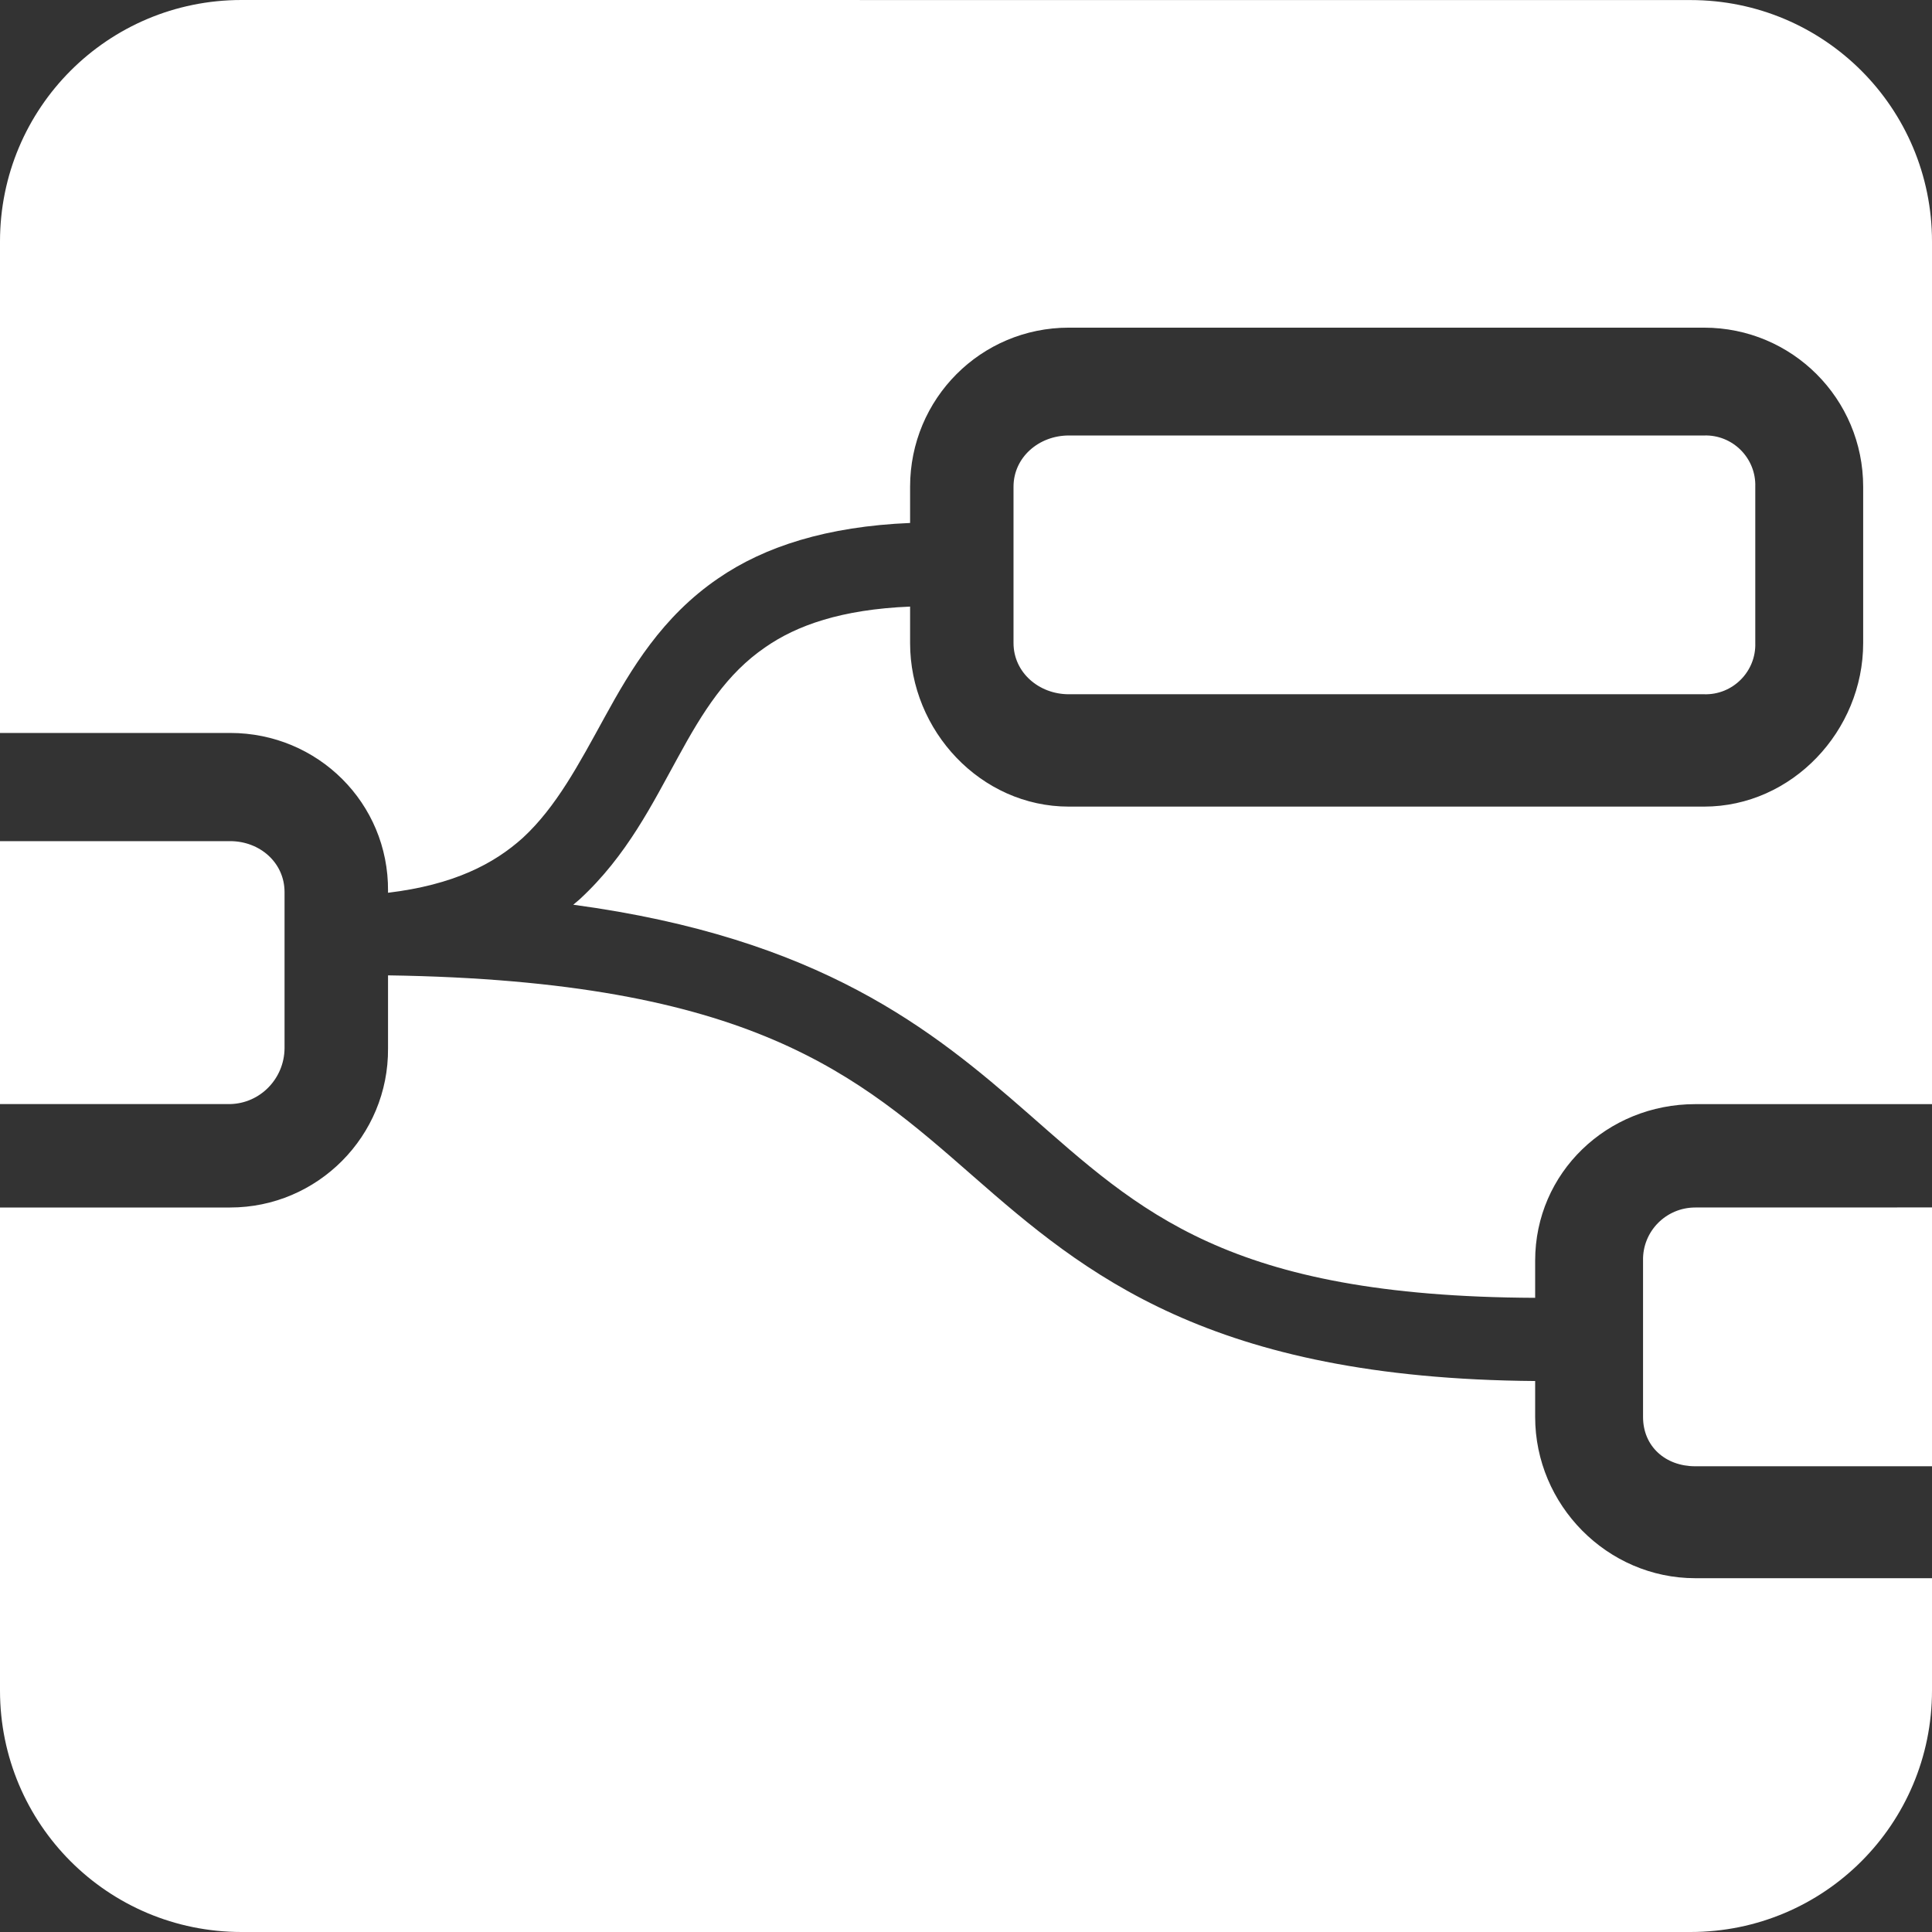 <svg width="32px" height="32px" viewBox="0 0 32 32" xmlns="http://www.w3.org/2000/svg">
  <rect x="0" y="0" width="32" height="32" fill="#333333" stroke="none"/>
  <path fill="#fff" d="M4 0c-2.213 0-4 1.787-4 4v8.14h3.812c1.453 0 2.625 1.163 2.615 2.615v0.032c1.084-0.131 1.751-0.475 2.235-0.912 0.552-0.511 0.923-1.213 1.355-2s0.948-1.661 1.88-2.296c0.765-0.527 1.801-0.86 3.177-0.917v-0.599c0-1.459 1.172-2.636 2.629-2.636h10.521c1.459 0 2.636 1.177 2.636 2.636v2.588c0 1.453-1.177 2.709-2.636 2.709h-10.521c-1.457 0-2.629-1.256-2.629-2.709v-0.604c-1.141 0.047-1.88 0.313-2.396 0.672-0.641 0.437-1.037 1.068-1.448 1.823-0.417 0.756-0.844 1.631-1.631 2.355l-0.104 0.088c4.093 0.552 5.953 2.073 7.536 3.459 1.849 1.62 3.297 3.031 8.396 3.052v-0.615c0-1.459 1.193-2.593 2.652-2.593h3.921v-14.287c0-2.213-1.787-4-4-4zM17.703 7.213c-0.495 0-0.916 0.36-0.916 0.849v2.588c0 0.489 0.421 0.849 0.916 0.849h10.521c0.473 0.016 0.864-0.375 0.849-0.849v-2.588c0.015-0.475-0.376-0.865-0.849-0.849zM0 13.932v4.355h3.812c0.5-0.011 0.896-0.423 0.901-0.923v-2.588c0-0.489-0.411-0.844-0.901-0.844zM6.427 16.156v1.208c0.011 1.453-1.167 2.636-2.615 2.636h-3.812v8c0 2.213 1.787 4 4 4h24c2.213 0 4-1.787 4-4v-1.86h-3.921c-1.459 0-2.652-1.213-2.652-2.671v-0.595c-5.391-0.041-7.463-1.776-9.307-3.391-1.917-1.677-3.667-3.239-9.693-3.328zM28.079 20c-0.485 0-0.876 0.396-0.865 0.88v2.589c0 0.489 0.371 0.817 0.865 0.817h3.921v-4.287z"/>
</svg>

